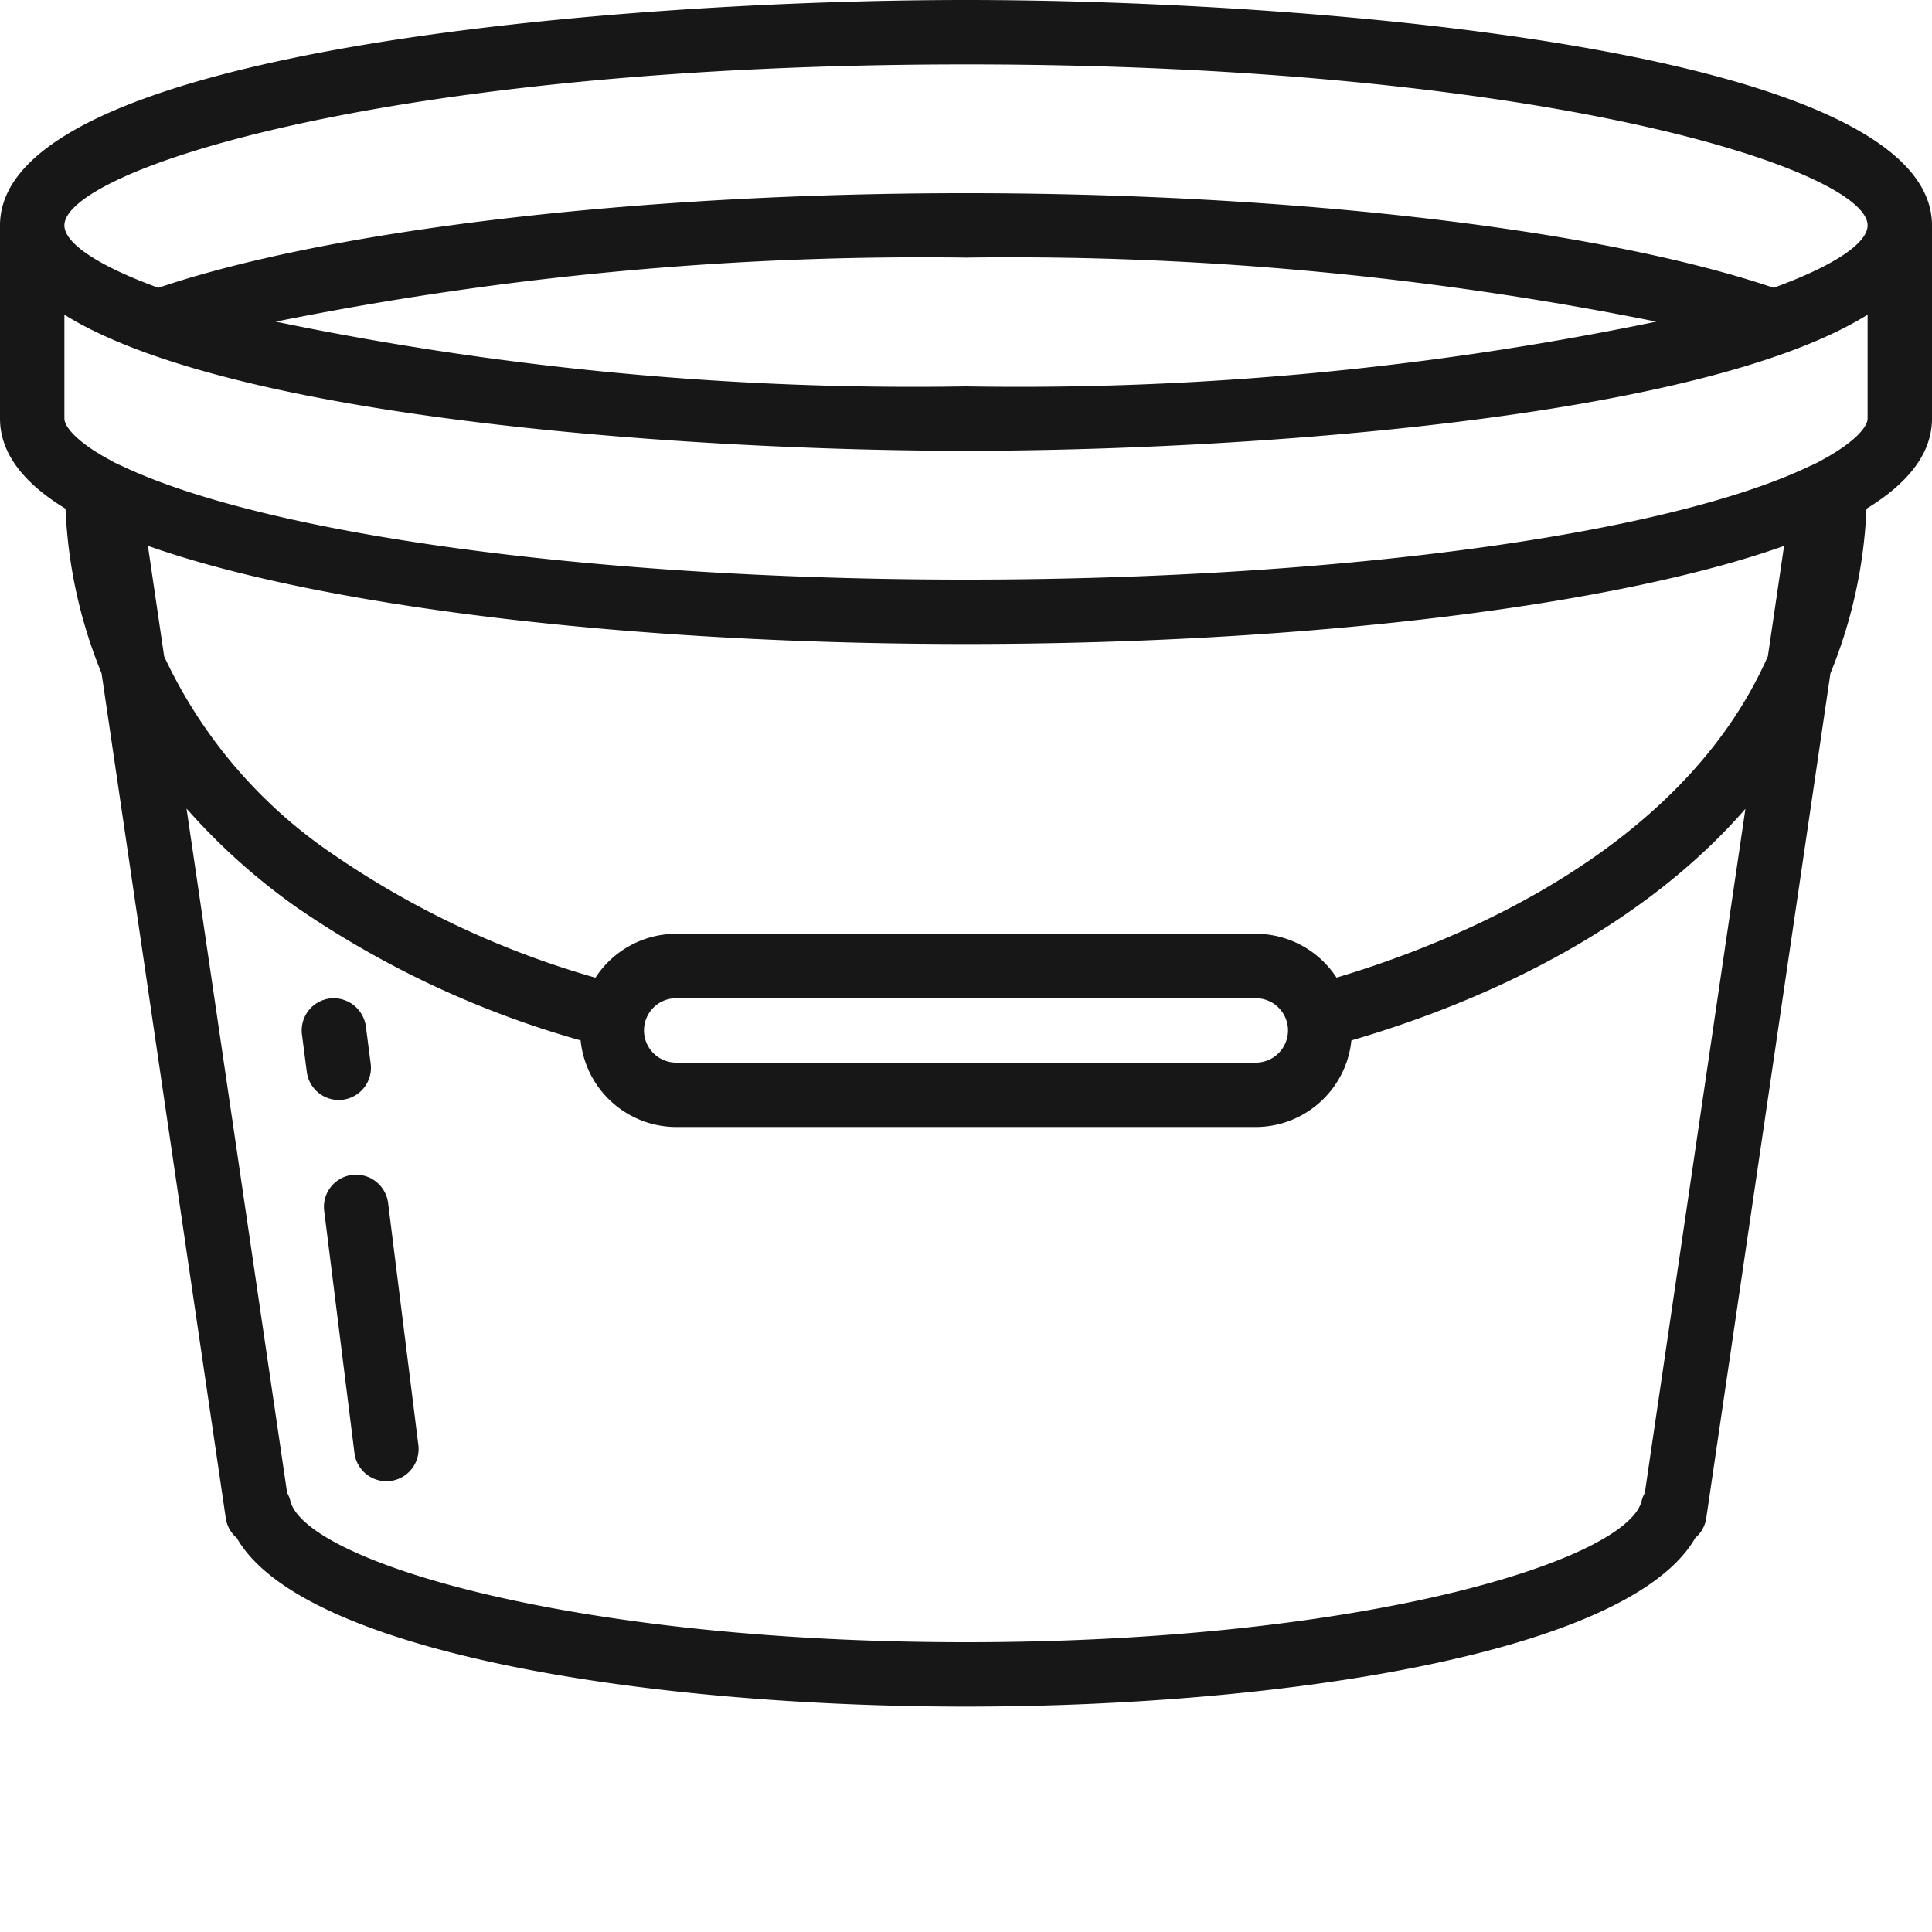 <svg xmlns="http://www.w3.org/2000/svg" version="1.1" xmlns:xlink="http://www.w3.org/1999/xlink" width="32" height="32"
    x="0" y="0" viewBox="0 0 512 512" style="fill:#171717;storke:#171717" xml:space="preserve">
    <g>
        <path
            d="M256 0C167.453 0 0 12.484 0 59.734v51.2c0 8.875 5.887 16.894 17.367 23.879a129.008 129.008 0 0 0 9.551 43.636l32.645 222.028.257 1.789a8.482 8.482 0 0 0 2.91 5.285c17.528 30.664 109.79 44.715 193.27 44.715s175.742-14.051 193.273-44.715a8.48 8.48 0 0 0 2.91-5.281l32.903-223.829a129.166 129.166 0 0 0 9.547-43.625c11.5-7.015 17.367-15.027 17.367-23.882v-51.2C512 12.484 344.547 0 256 0zm0 17.066c154.602 0 238.934 28.184 238.934 42.668 0 4.582-8.465 10.536-24.899 16.532C424.27 60.786 342.863 51.199 256 51.199S87.73 60.785 41.965 76.266C25.53 70.27 17.066 64.316 17.066 59.734c0-14.484 84.332-42.668 238.934-42.668zm182.934 68.176A834.385 834.385 0 0 1 256 102.398 834.385 834.385 0 0 1 73.066 85.242 867.307 867.307 0 0 1 256 68.266a867.307 867.307 0 0 1 182.934 16.976zm29.566 88.684c-22.8 51.703-83.004 75.824-114.305 85.152a25.58 25.58 0 0 0-21.394-11.613H179.199a25.575 25.575 0 0 0-21.402 11.629 237.22 237.22 0 0 1-69.227-32.485 129.507 129.507 0 0 1-45.066-52.66l-4.309-29.308C84.293 160.62 166.32 170.668 256 170.668c89.883 0 172.074-10.094 216.8-26zm-289.3 90.61h153.6a8.533 8.533 0 0 1 0 17.066H179.2a8.533 8.533 0 0 1-8.532-8.536c0-4.71 3.82-8.53 8.531-8.53zm256.69 131.128a8.109 8.109 0 0 0-.773 1.828C431.922 413.242 362.238 435.2 256 435.2S80.078 413.242 76.887 397.492a8.362 8.362 0 0 0-.793-1.867L49.43 214.273a167.946 167.946 0 0 0 29.258 26.239 254.479 254.479 0 0 0 75.18 35.199c1.323 13.008 12.257 22.914 25.331 22.957h153.602c13.07-.043 24-9.945 25.332-22.945 30.293-8.852 74.437-26.93 104.422-61.375zm47.313-273.945c-.113.043-.2.125-.308.176-.2.105-.36.207-.563.312-.848.465-1.719.887-2.61 1.262C441.56 141.773 353.747 153.602 256 153.602S70.441 141.773 31.855 123.273c-.777-.328-1.535-.699-2.273-1.117h-.004a7.437 7.437 0 0 0-.879-.492c-8.523-4.664-11.633-8.672-11.633-10.73V83.398C61.883 111.332 184.582 119.465 256 119.465s194.117-8.133 238.934-36.067v27.536c0 2.058-3.118 6.074-11.73 10.785zm0 0"
            opacity="1" class=""></path>
        <path
            d="M93.32 311.367c-4.675.586-7.992 4.848-7.406 9.524l8.02 64.171a8.537 8.537 0 0 0 8.453 7.477 8.533 8.533 0 0 0 8.48-9.594l-8.02-64.168a8.582 8.582 0 0 0-9.527-7.41zM90.863 291.434a8.536 8.536 0 0 0 7.371-9.559l-1.28-9.898a8.628 8.628 0 0 0-9.56-7.375 8.547 8.547 0 0 0-5.664 3.25 8.544 8.544 0 0 0-1.707 6.308l1.282 9.899a8.533 8.533 0 0 0 8.449 7.441c.371 0 .738-.023 1.11-.066zm0 0"
            opacity="1"></path>
    </g>
</svg>